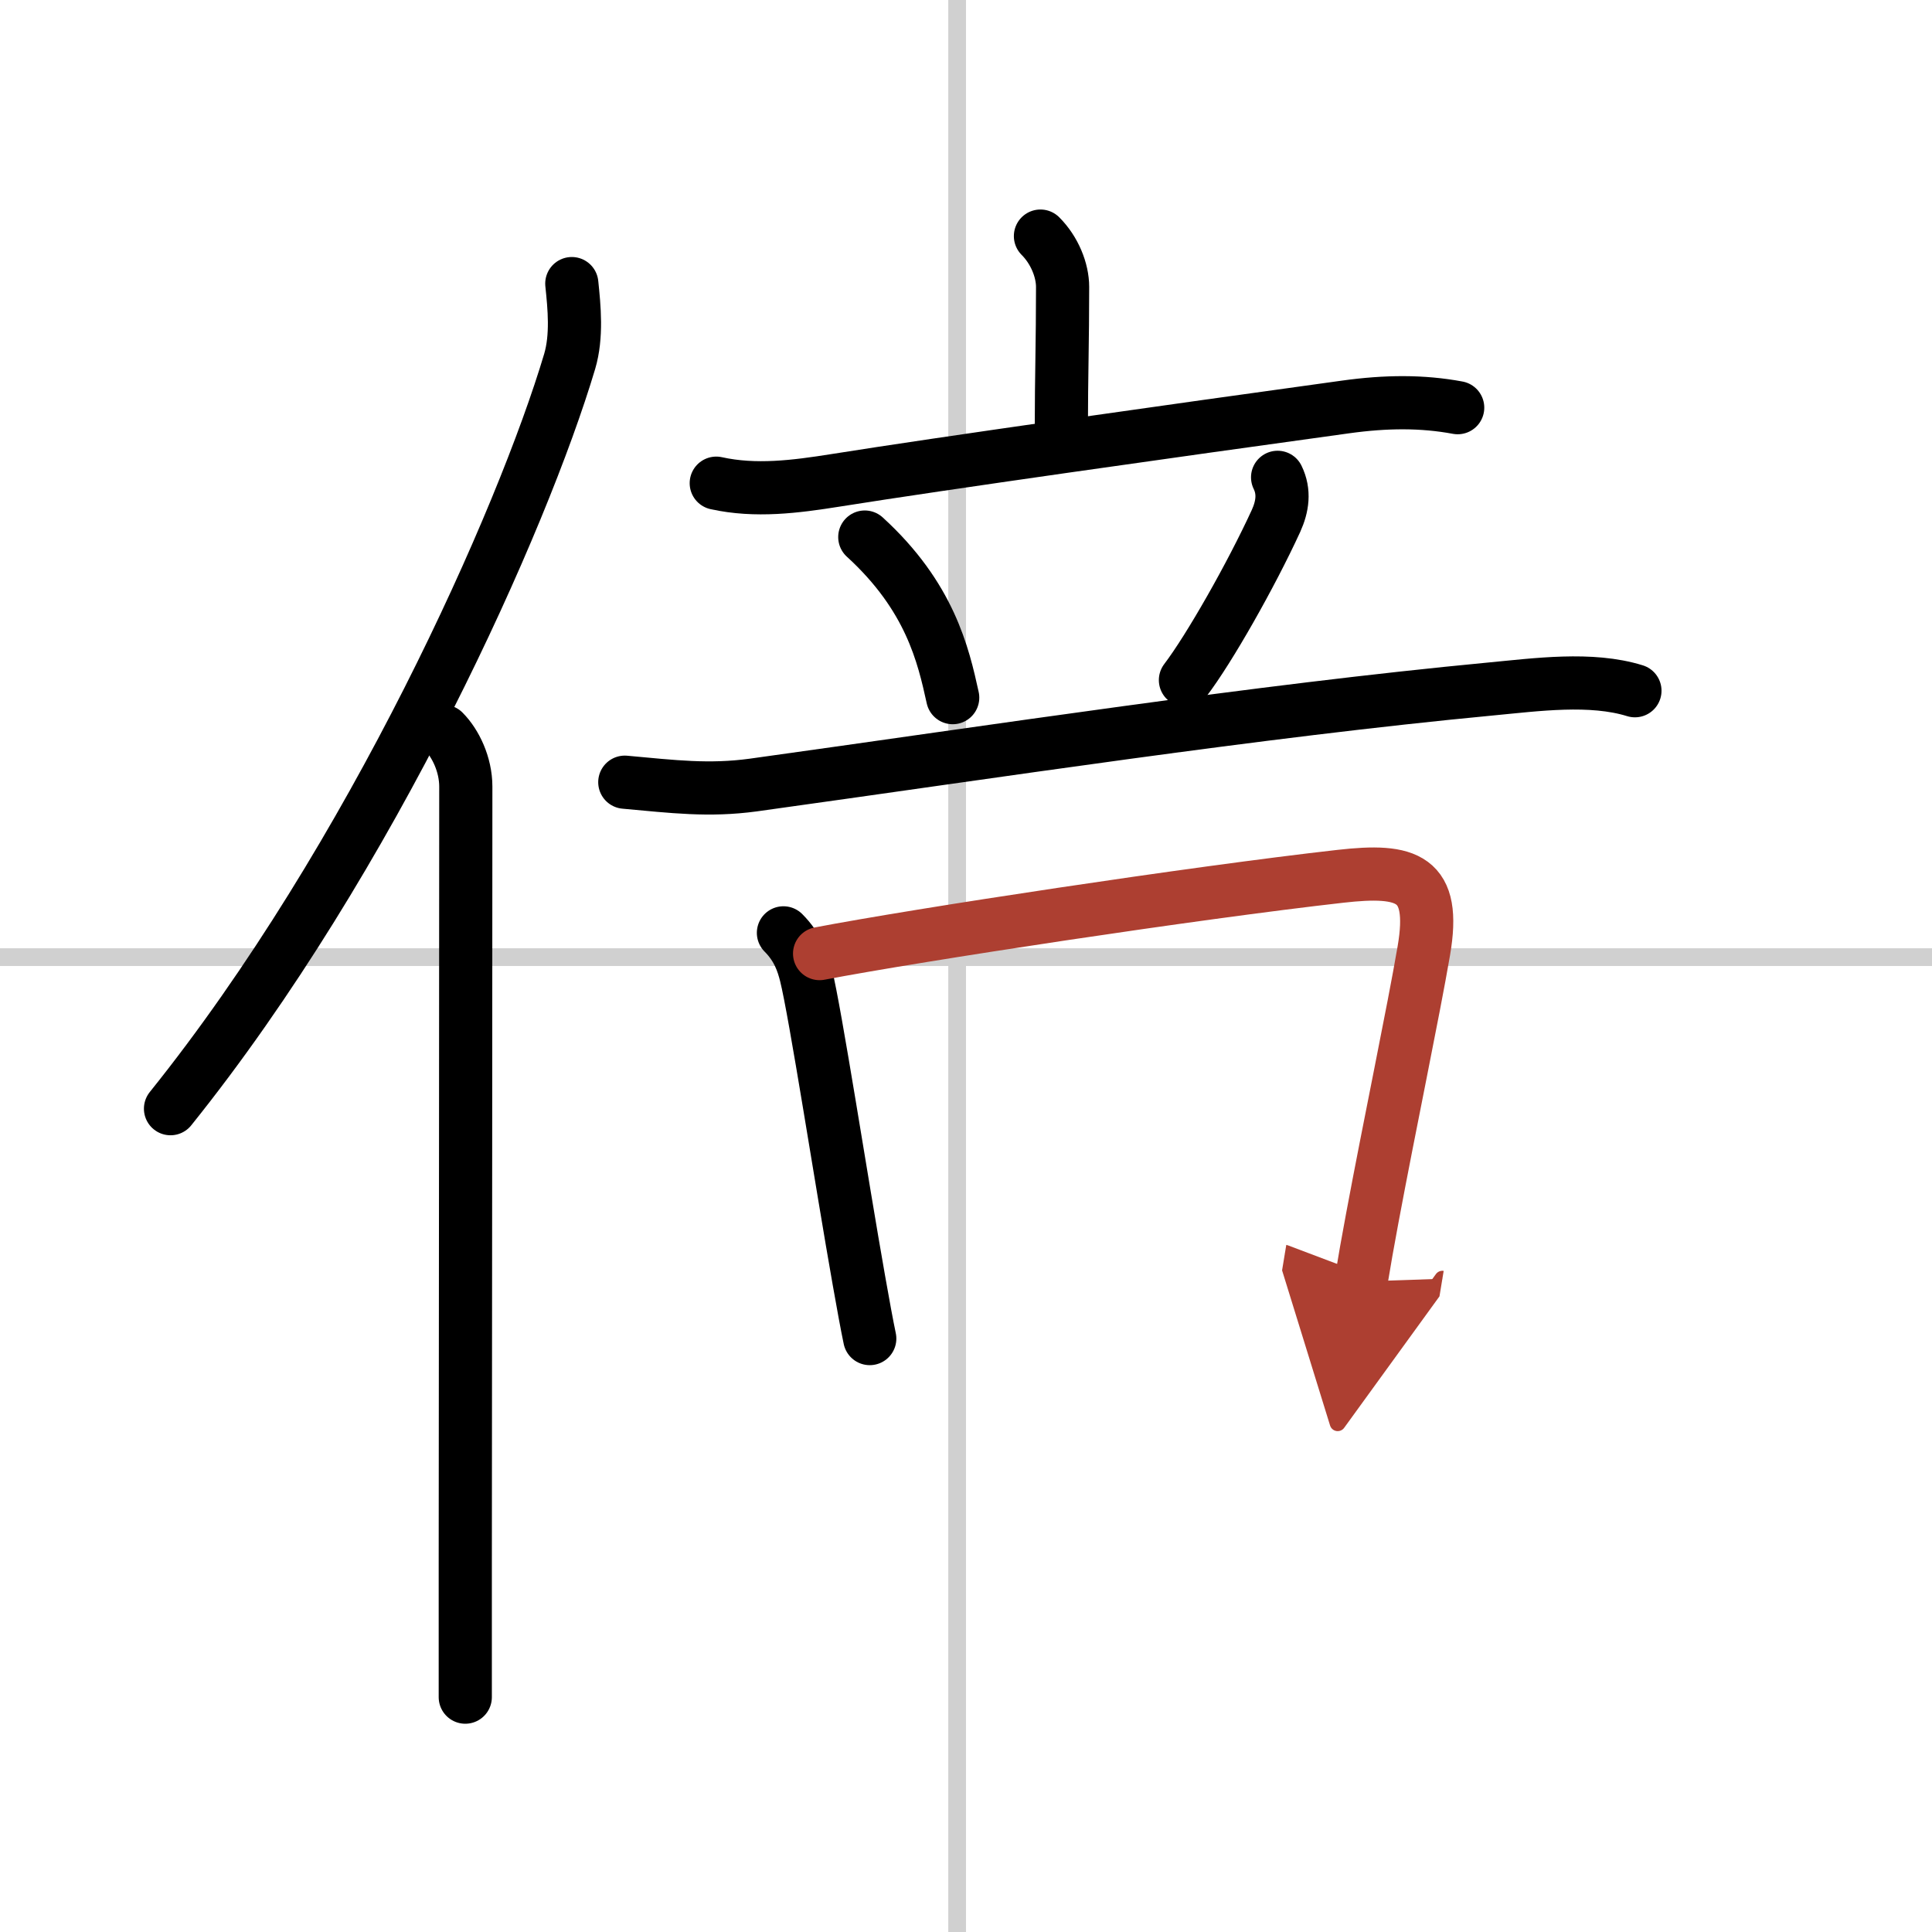 <svg width="400" height="400" viewBox="0 0 109 109" xmlns="http://www.w3.org/2000/svg"><defs><marker id="a" markerWidth="4" orient="auto" refX="1" refY="5" viewBox="0 0 10 10"><polyline points="0 0 10 5 0 10 1 5" fill="#ad3f31" stroke="#ad3f31"/></marker></defs><g fill="none" stroke="#000" stroke-linecap="round" stroke-linejoin="round" stroke-width="3"><rect width="100%" height="100%" fill="#fff" stroke="#fff"/><line x1="54" x2="54" y2="109" stroke="#d0d0d0" stroke-width="1"/><line x2="109" y1="54" y2="54" stroke="#d0d0d0" stroke-width="1"/><path d="M32.26,16c0.14,1.34,0.3,2.97-0.12,4.39C29.5,29.25,21,48.38,9.62,62.55"/><path d="m25.03 41.26c0.67 0.67 1.25 1.87 1.25 3.12 0 8.47-0.02 30.84-0.03 43.87v7.5"/><path d="m58.7 13.32c0.8 0.8 1.25 1.93 1.25 2.87 0 3.06-0.07 5.18-0.07 7.78"/><path d="m40.41 27.26c2.22 0.49 4.46 0.2 6.73-0.16 6.23-0.99 18.57-2.73 28.77-4.14 2.3-0.32 4.34-0.33 6.33 0.04"/><path d="m48.79 30.3c3.68 3.36 4.43 6.65 4.96 9.06"/><path d="m72.08 26.93c0.4 0.82 0.28 1.64-0.09 2.46-1.41 3.07-3.77 7.22-5.11 8.98"/><path d="m35.25 44.13c2.75 0.25 4.74 0.5 7.25 0.16 13.75-1.91 28.37-4.16 41.62-5.42 2.55-0.24 5.64-0.67 8.12 0.1"/><path d="m44.2 52.63c0.83 0.83 1.1 1.7 1.27 2.37 0.53 2.11 2 11.66 2.99 17.25 0.24 1.36 0.45 2.51 0.61 3.27"/><path d="m46.24 53.8c5.54-1.06 21.13-3.43 29.38-4.36 3.79-0.43 5.42 0.06 4.71 4.2-0.6 3.5-1.93 9.83-2.91 15.09-0.24 1.27-0.45 2.48-0.63 3.57" marker-end="url(#a)" stroke="#ad3f31"/></g></svg>
